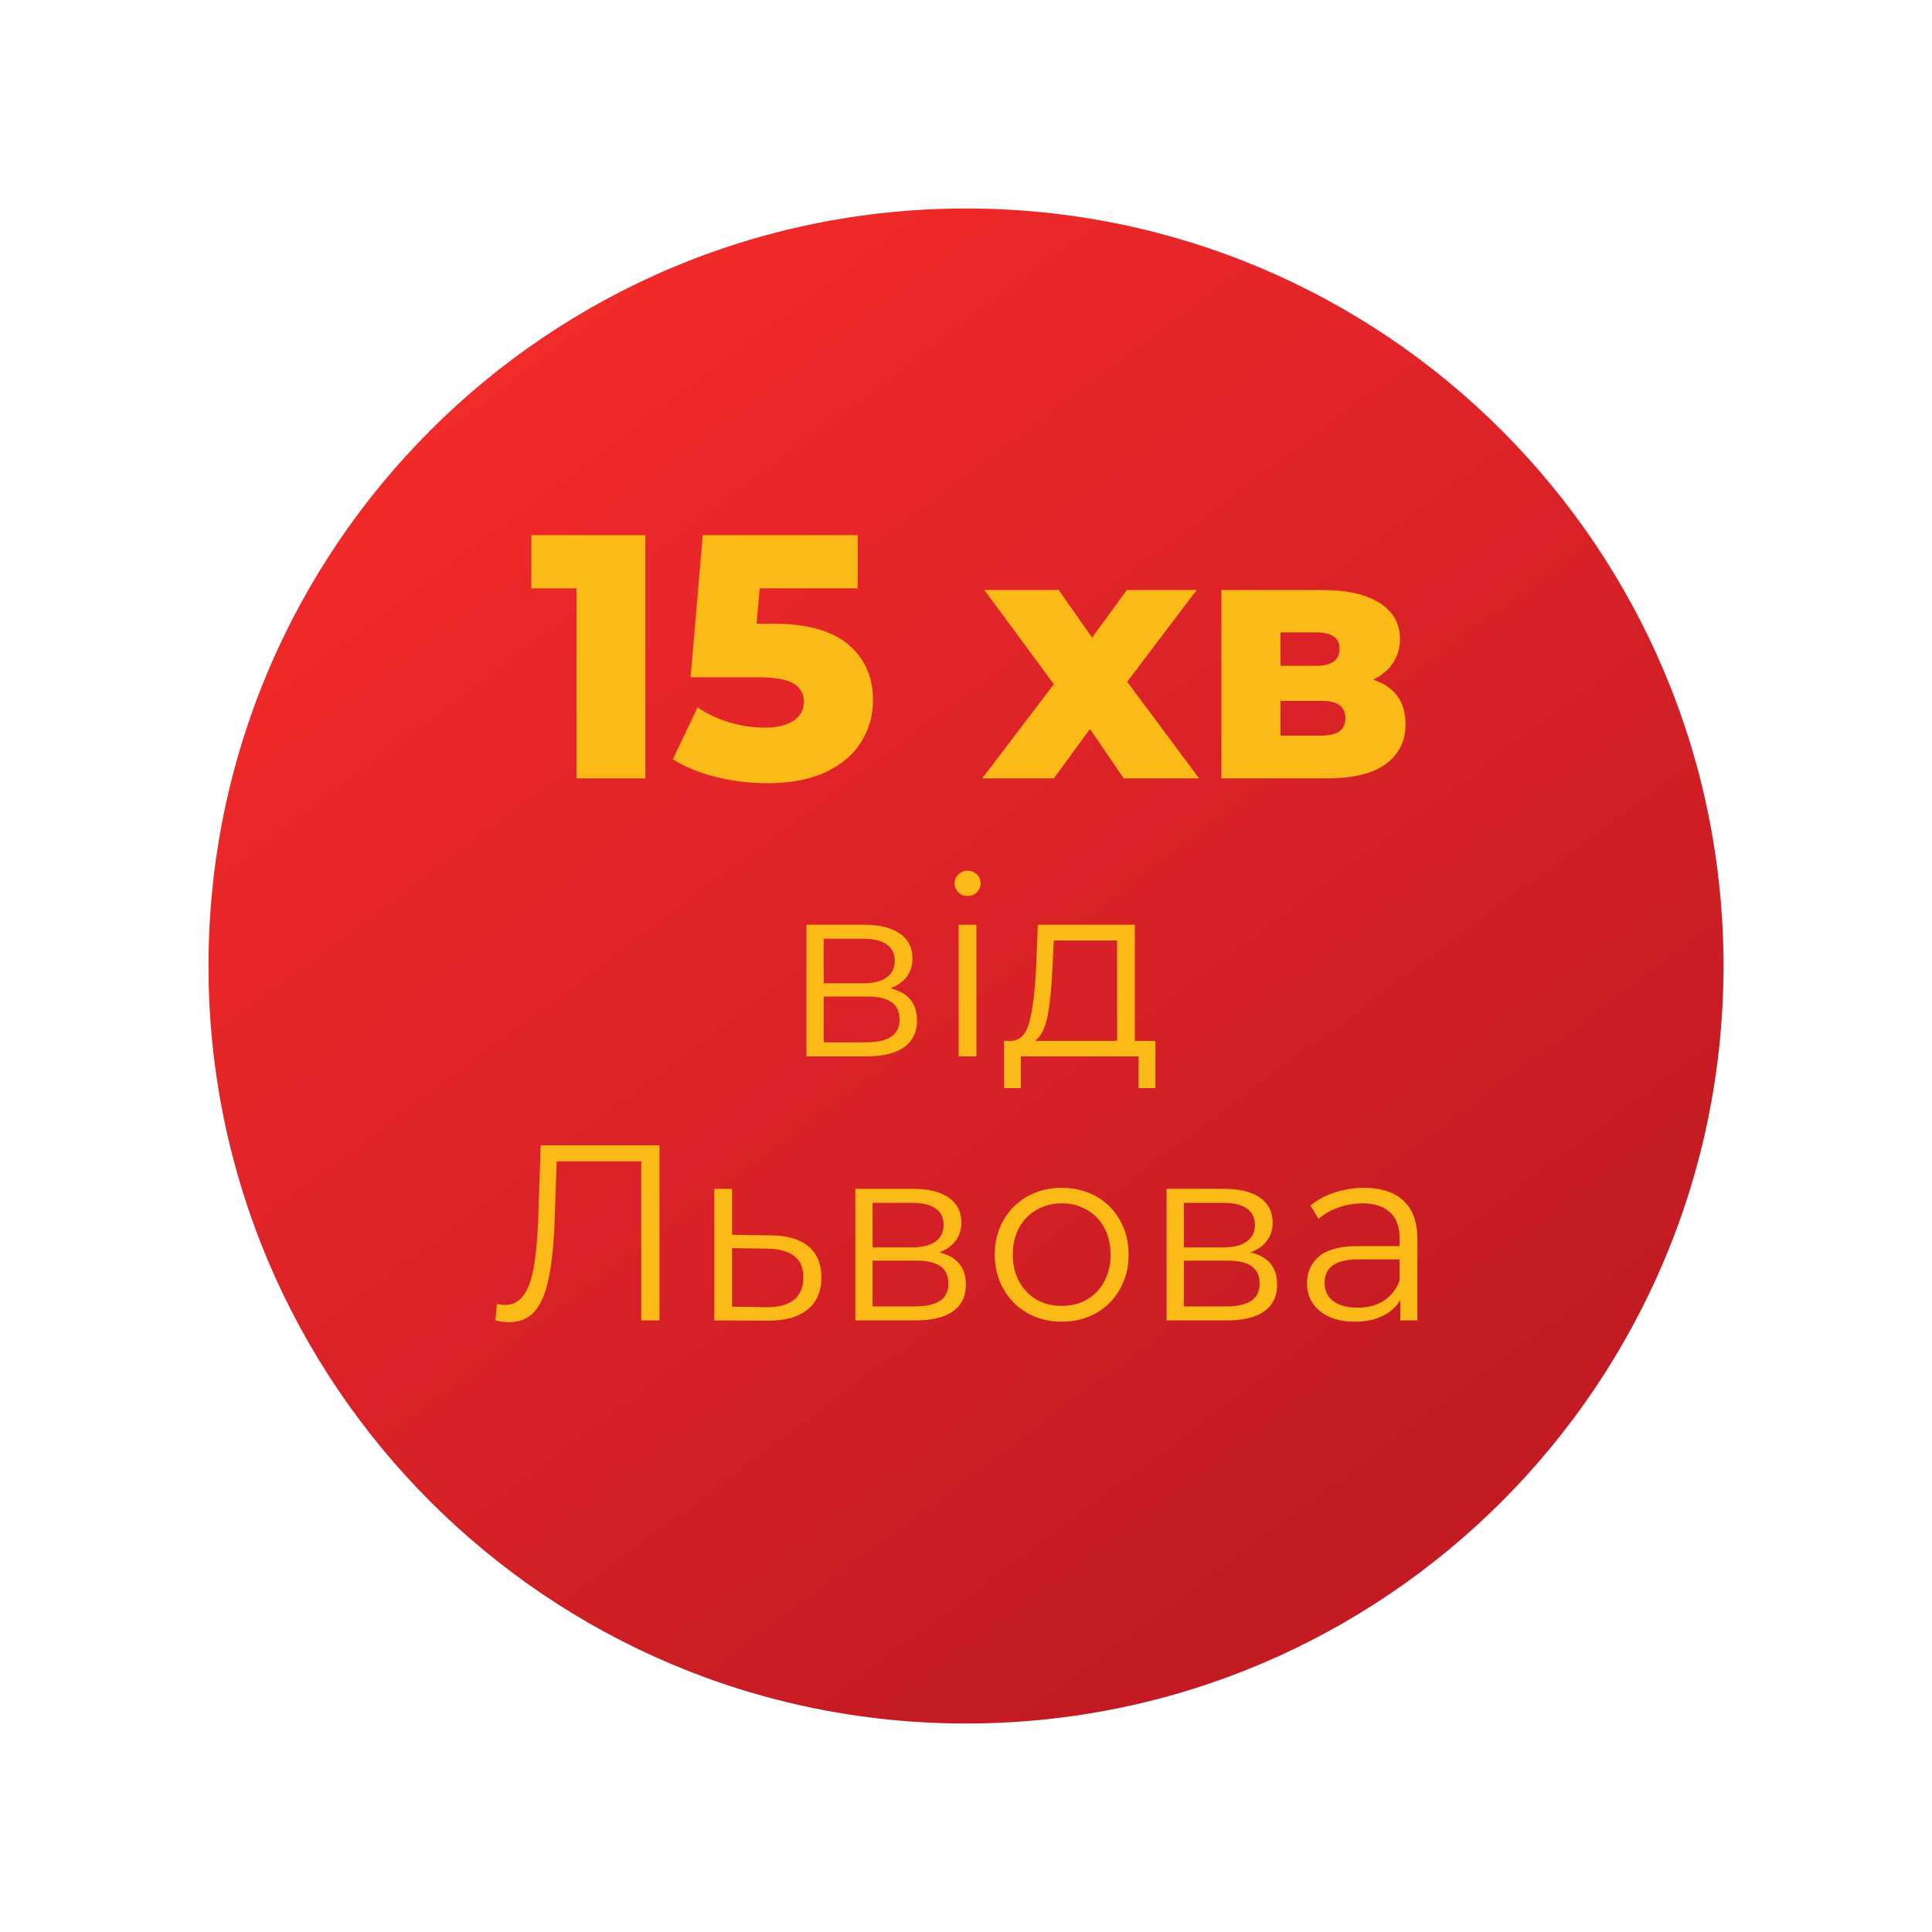 <?xml version="1.0" encoding="UTF-8"?> <svg xmlns="http://www.w3.org/2000/svg" width="139" height="139" viewBox="0 0 139 139" fill="none"> <g filter="url(#filter0_d)"> <path d="M124 65.5C124 95.6 99.6 120 69.5 120C39.401 120 15 95.6 15 65.5C15 35.401 39.401 11 69.5 11C99.6 11 124 35.401 124 65.5Z" fill="url(#paint0_linear)"></path> </g> <path d="M46.429 38.5V56H41.479V42.325H38.229V38.5H46.429ZM55.61 44.875C58.06 44.875 59.869 45.375 61.035 46.375C62.219 47.375 62.81 48.708 62.81 50.375C62.81 51.458 62.527 52.458 61.96 53.375C61.41 54.275 60.56 55 59.41 55.55C58.277 56.083 56.869 56.35 55.185 56.35C53.952 56.35 52.727 56.2 51.51 55.9C50.31 55.6 49.277 55.175 48.41 54.625L50.185 50.9C50.885 51.367 51.652 51.725 52.485 51.975C53.335 52.225 54.185 52.35 55.035 52.35C55.885 52.35 56.56 52.192 57.06 51.875C57.577 51.542 57.835 51.083 57.835 50.5C57.835 49.917 57.585 49.475 57.085 49.175C56.585 48.875 55.702 48.725 54.435 48.725H49.685L50.56 38.5H61.71V42.325H54.66L54.435 44.875H55.61ZM80.846 56L78.421 52.45L75.821 56H70.671L75.821 49.225L70.821 42.45H76.171L78.571 45.875L81.071 42.45H86.096L81.096 49.05L86.271 56H80.846ZM98.797 48.9C100.347 49.417 101.122 50.483 101.122 52.1C101.122 53.317 100.647 54.275 99.697 54.975C98.747 55.658 97.347 56 95.497 56H87.872V42.45H95.147C96.914 42.45 98.28 42.758 99.247 43.375C100.23 43.992 100.722 44.858 100.722 45.975C100.722 46.625 100.555 47.2 100.222 47.7C99.889 48.2 99.414 48.6 98.797 48.9ZM92.122 47.9H94.722C95.822 47.9 96.372 47.492 96.372 46.675C96.372 45.892 95.822 45.5 94.722 45.5H92.122V47.9ZM95.072 52.925C96.222 52.925 96.797 52.508 96.797 51.675C96.797 50.842 96.239 50.425 95.122 50.425H92.122V52.925H95.072Z" fill="#FCBA18"></path> <path d="M64.049 71.104C65.333 71.404 65.975 72.178 65.975 73.426C65.975 74.254 65.669 74.89 65.057 75.334C64.445 75.778 63.533 76 62.321 76H58.019V66.532H62.195C63.275 66.532 64.121 66.742 64.733 67.162C65.345 67.582 65.651 68.182 65.651 68.962C65.651 69.478 65.507 69.922 65.219 70.294C64.943 70.654 64.553 70.924 64.049 71.104ZM59.261 70.744H62.105C62.837 70.744 63.395 70.606 63.779 70.33C64.175 70.054 64.373 69.652 64.373 69.124C64.373 68.596 64.175 68.2 63.779 67.936C63.395 67.672 62.837 67.54 62.105 67.54H59.261V70.744ZM62.267 74.992C63.083 74.992 63.695 74.86 64.103 74.596C64.511 74.332 64.715 73.918 64.715 73.354C64.715 72.79 64.529 72.376 64.157 72.112C63.785 71.836 63.197 71.698 62.393 71.698H59.261V74.992H62.267ZM68.97 66.532H70.248V76H68.97V66.532ZM69.618 64.462C69.354 64.462 69.132 64.372 68.952 64.192C68.772 64.012 68.682 63.796 68.682 63.544C68.682 63.304 68.772 63.094 68.952 62.914C69.132 62.734 69.354 62.644 69.618 62.644C69.882 62.644 70.104 62.734 70.284 62.914C70.464 63.082 70.554 63.286 70.554 63.526C70.554 63.79 70.464 64.012 70.284 64.192C70.104 64.372 69.882 64.462 69.618 64.462ZM83.126 74.884V78.286H81.92V76H73.442V78.286H72.236V74.884H72.776C73.412 74.848 73.844 74.38 74.072 73.48C74.3 72.58 74.456 71.32 74.54 69.7L74.666 66.532H81.65V74.884H83.126ZM75.71 69.772C75.65 71.116 75.536 72.226 75.368 73.102C75.2 73.966 74.9 74.56 74.468 74.884H80.372V67.666H75.818L75.71 69.772Z" fill="#FCBA18"></path> <path d="M47.448 82.4V95H46.134V83.552H40.05L39.906 87.764C39.846 89.504 39.702 90.908 39.474 91.976C39.258 93.032 38.922 93.824 38.466 94.352C38.01 94.868 37.404 95.126 36.648 95.126C36.324 95.126 35.988 95.084 35.64 95L35.748 93.812C35.952 93.86 36.15 93.884 36.342 93.884C36.87 93.884 37.296 93.674 37.62 93.254C37.956 92.834 38.208 92.186 38.376 91.31C38.544 90.422 38.658 89.252 38.718 87.8L38.898 82.4H47.448ZM55.461 88.88C56.649 88.892 57.549 89.156 58.161 89.672C58.785 90.188 59.097 90.932 59.097 91.904C59.097 92.912 58.761 93.686 58.089 94.226C57.429 94.766 56.469 95.03 55.209 95.018L51.393 95V85.532H52.671V88.844L55.461 88.88ZM55.137 94.046C56.013 94.058 56.673 93.884 57.117 93.524C57.573 93.152 57.801 92.612 57.801 91.904C57.801 91.208 57.579 90.692 57.135 90.356C56.691 90.02 56.025 89.846 55.137 89.834L52.671 89.798V94.01L55.137 94.046ZM67.566 90.104C68.85 90.404 69.492 91.178 69.492 92.426C69.492 93.254 69.186 93.89 68.574 94.334C67.962 94.778 67.05 95 65.838 95H61.536V85.532H65.712C66.792 85.532 67.638 85.742 68.25 86.162C68.862 86.582 69.168 87.182 69.168 87.962C69.168 88.478 69.024 88.922 68.736 89.294C68.46 89.654 68.07 89.924 67.566 90.104ZM62.778 89.744H65.622C66.354 89.744 66.912 89.606 67.296 89.33C67.692 89.054 67.89 88.652 67.89 88.124C67.89 87.596 67.692 87.2 67.296 86.936C66.912 86.672 66.354 86.54 65.622 86.54H62.778V89.744ZM65.784 93.992C66.6 93.992 67.212 93.86 67.62 93.596C68.028 93.332 68.232 92.918 68.232 92.354C68.232 91.79 68.046 91.376 67.674 91.112C67.302 90.836 66.714 90.698 65.91 90.698H62.778V93.992H65.784ZM76.393 95.09C75.481 95.09 74.659 94.886 73.927 94.478C73.195 94.058 72.619 93.482 72.199 92.75C71.779 92.018 71.569 91.19 71.569 90.266C71.569 89.342 71.779 88.514 72.199 87.782C72.619 87.05 73.195 86.48 73.927 86.072C74.659 85.664 75.481 85.46 76.393 85.46C77.305 85.46 78.127 85.664 78.859 86.072C79.591 86.48 80.161 87.05 80.569 87.782C80.989 88.514 81.199 89.342 81.199 90.266C81.199 91.19 80.989 92.018 80.569 92.75C80.161 93.482 79.591 94.058 78.859 94.478C78.127 94.886 77.305 95.09 76.393 95.09ZM76.393 93.956C77.065 93.956 77.665 93.806 78.193 93.506C78.733 93.194 79.153 92.756 79.453 92.192C79.753 91.628 79.903 90.986 79.903 90.266C79.903 89.546 79.753 88.904 79.453 88.34C79.153 87.776 78.733 87.344 78.193 87.044C77.665 86.732 77.065 86.576 76.393 86.576C75.721 86.576 75.115 86.732 74.575 87.044C74.047 87.344 73.627 87.776 73.315 88.34C73.015 88.904 72.865 89.546 72.865 90.266C72.865 90.986 73.015 91.628 73.315 92.192C73.627 92.756 74.047 93.194 74.575 93.506C75.115 93.806 75.721 93.956 76.393 93.956ZM89.96 90.104C91.244 90.404 91.886 91.178 91.886 92.426C91.886 93.254 91.58 93.89 90.968 94.334C90.356 94.778 89.444 95 88.232 95H83.93V85.532H88.106C89.186 85.532 90.032 85.742 90.644 86.162C91.256 86.582 91.562 87.182 91.562 87.962C91.562 88.478 91.418 88.922 91.13 89.294C90.854 89.654 90.464 89.924 89.96 90.104ZM85.172 89.744H88.016C88.748 89.744 89.306 89.606 89.69 89.33C90.086 89.054 90.284 88.652 90.284 88.124C90.284 87.596 90.086 87.2 89.69 86.936C89.306 86.672 88.748 86.54 88.016 86.54H85.172V89.744ZM88.178 93.992C88.994 93.992 89.606 93.86 90.014 93.596C90.422 93.332 90.626 92.918 90.626 92.354C90.626 91.79 90.44 91.376 90.068 91.112C89.696 90.836 89.108 90.698 88.304 90.698H85.172V93.992H88.178ZM98.139 85.46C99.376 85.46 100.323 85.772 100.983 86.396C101.643 87.008 101.973 87.92 101.973 89.132V95H100.749V93.524C100.461 94.016 100.035 94.4 99.472 94.676C98.919 94.952 98.26 95.09 97.492 95.09C96.436 95.09 95.596 94.838 94.972 94.334C94.347 93.83 94.035 93.164 94.035 92.336C94.035 91.532 94.323 90.884 94.9 90.392C95.487 89.9 96.418 89.654 97.689 89.654H100.695V89.078C100.695 88.262 100.467 87.644 100.011 87.224C99.555 86.792 98.889 86.576 98.013 86.576C97.413 86.576 96.838 86.678 96.285 86.882C95.734 87.074 95.26 87.344 94.864 87.692L94.287 86.738C94.767 86.33 95.344 86.018 96.016 85.802C96.688 85.574 97.395 85.46 98.139 85.46ZM97.689 94.082C98.409 94.082 99.028 93.92 99.543 93.596C100.059 93.26 100.443 92.78 100.695 92.156V90.608H97.725C96.106 90.608 95.296 91.172 95.296 92.3C95.296 92.852 95.505 93.29 95.925 93.614C96.346 93.926 96.933 94.082 97.689 94.082Z" fill="#FCBA18"></path> <defs> <filter id="filter0_d" x="0" y="0" width="139" height="139" filterUnits="userSpaceOnUse" color-interpolation-filters="sRGB"> <feFlood flood-opacity="0" result="BackgroundImageFix"></feFlood> <feColorMatrix in="SourceAlpha" type="matrix" values="0 0 0 0 0 0 0 0 0 0 0 0 0 0 0 0 0 0 127 0"></feColorMatrix> <feOffset dy="4"></feOffset> <feGaussianBlur stdDeviation="7.5"></feGaussianBlur> <feColorMatrix type="matrix" values="0 0 0 0 0 0 0 0 0 0 0 0 0 0 0 0 0 0 0.25 0"></feColorMatrix> <feBlend mode="normal" in2="BackgroundImageFix" result="effect1_dropShadow"></feBlend> <feBlend mode="normal" in="SourceGraphic" in2="effect1_dropShadow" result="shape"></feBlend> </filter> <linearGradient id="paint0_linear" x1="94.5" y1="105" x2="29.5" y2="17.5" gradientUnits="userSpaceOnUse"> <stop stop-color="#C31B24"></stop> <stop offset="1" stop-color="#F52B2A"></stop> </linearGradient> </defs> </svg> 